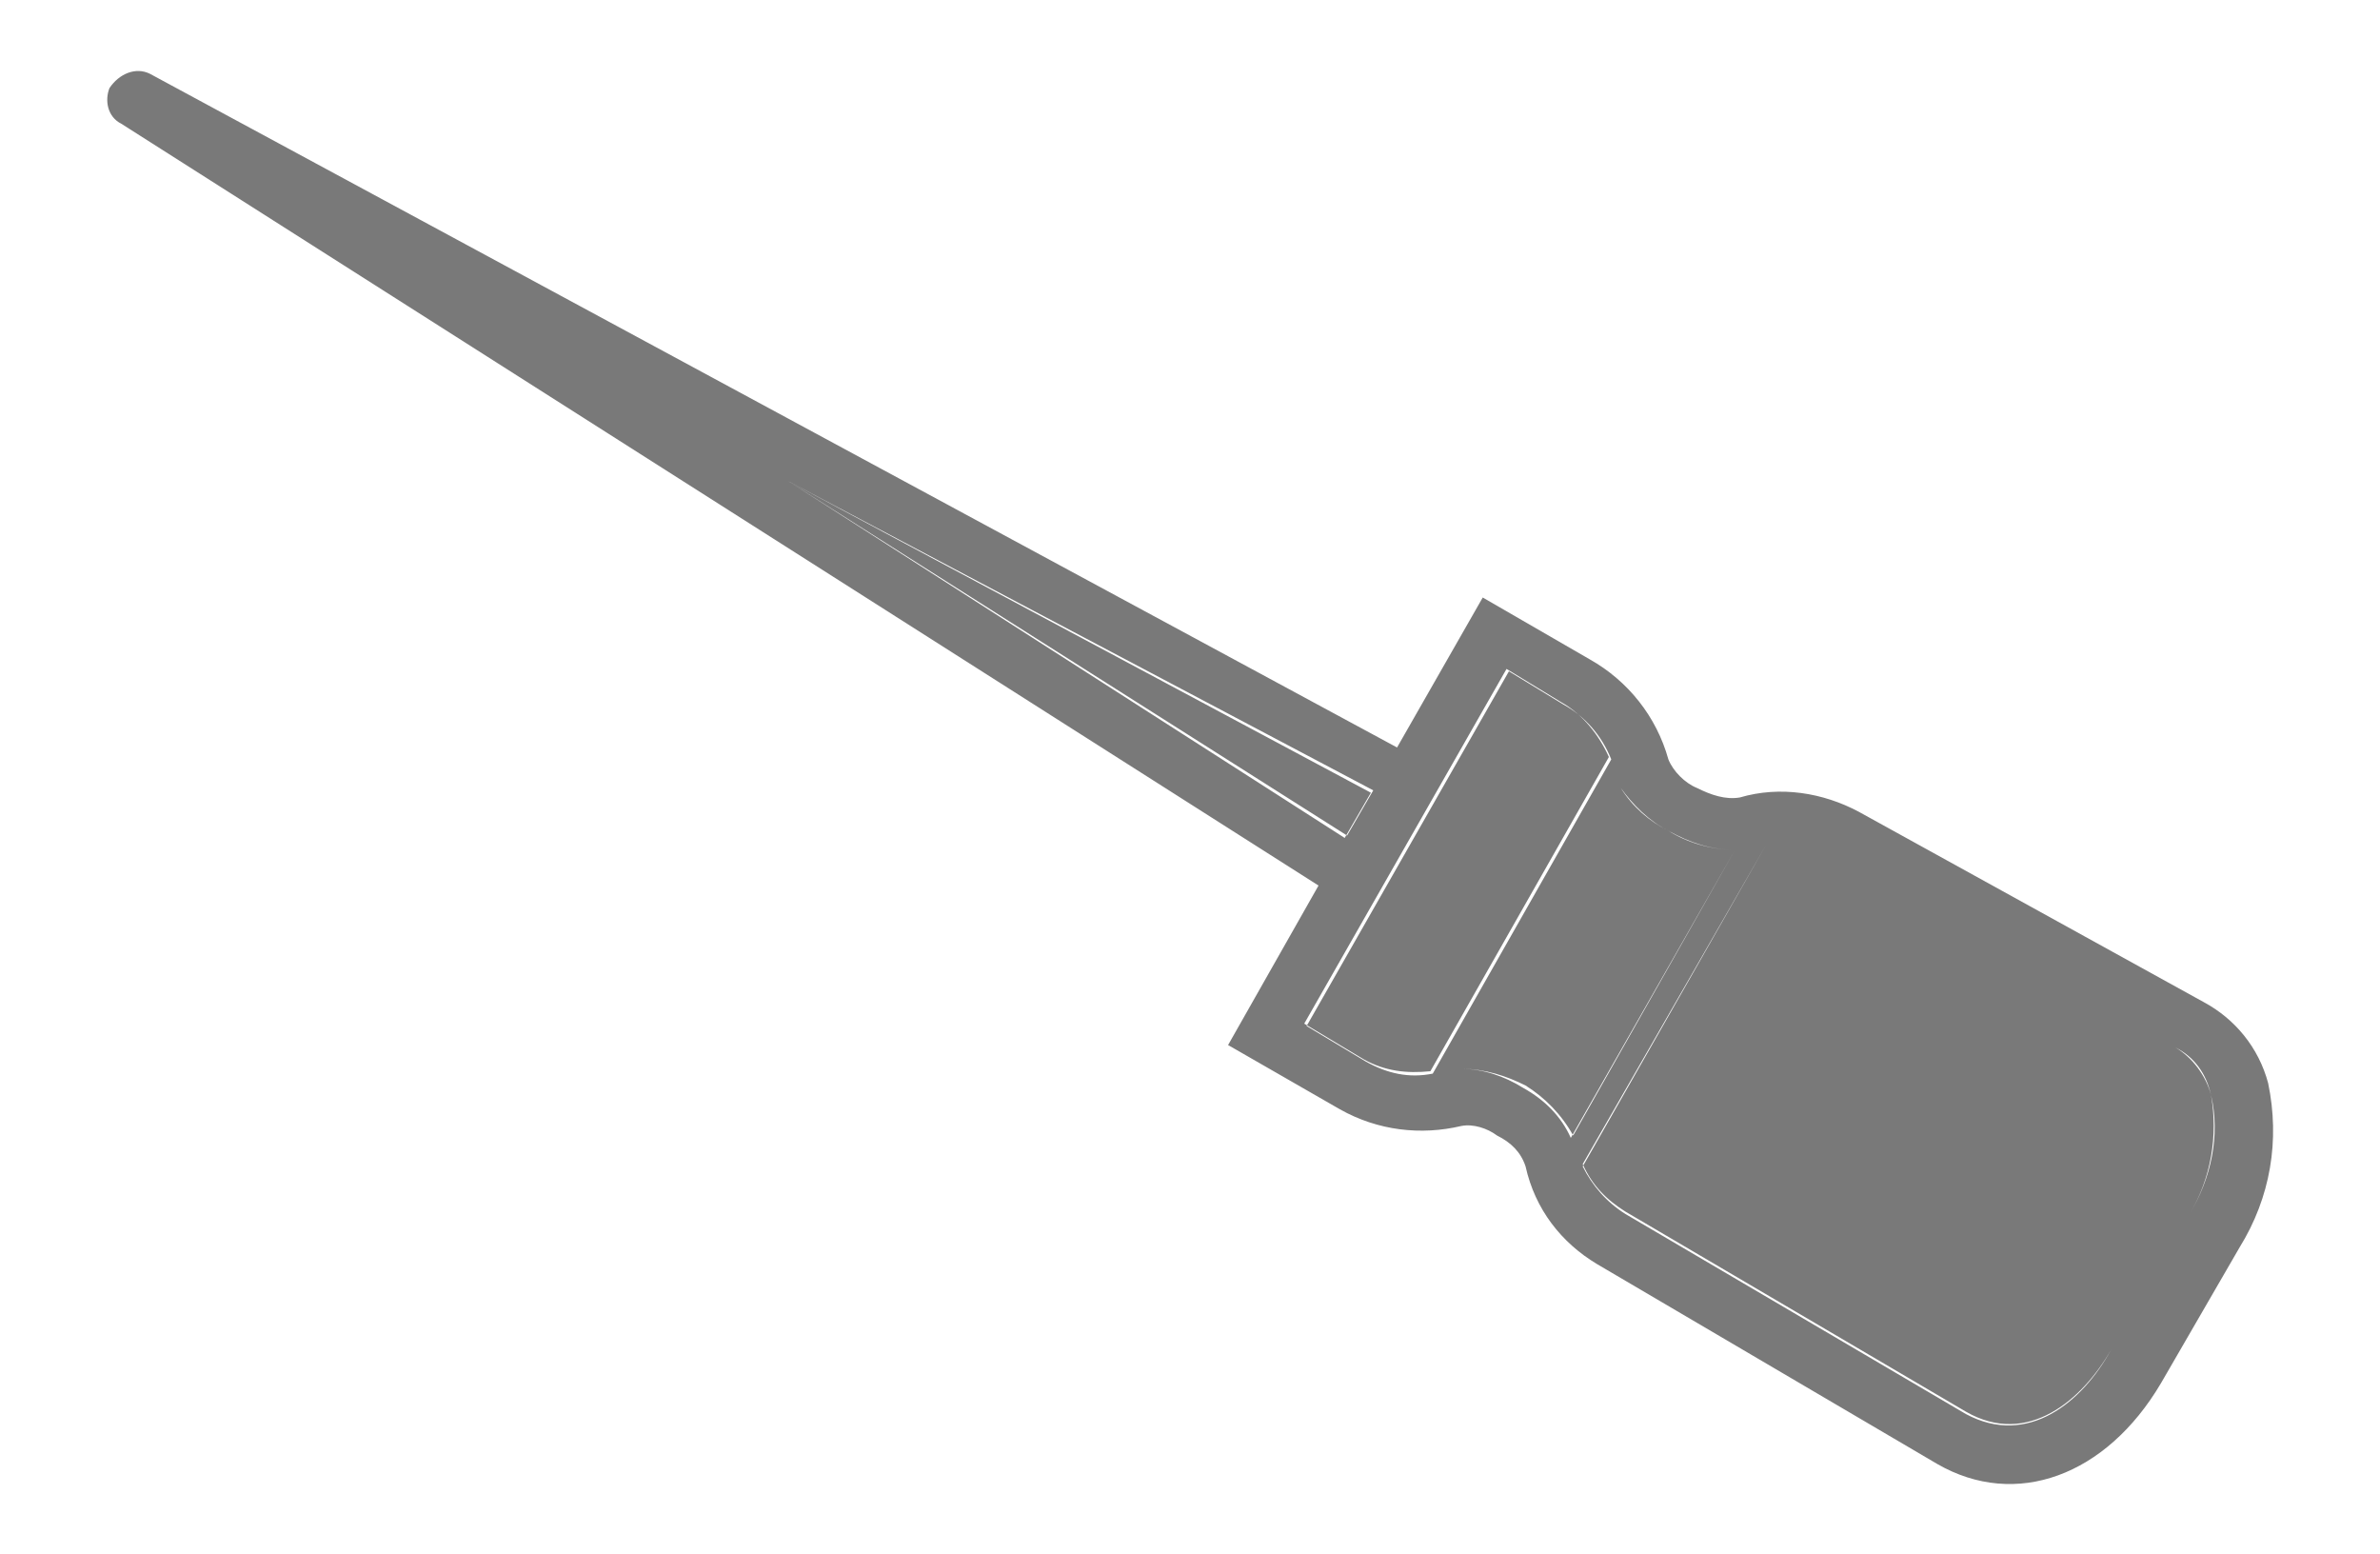 <?xml version="1.0" encoding="utf-8"?>
<!-- Generator: Adobe Illustrator 23.0.2, SVG Export Plug-In . SVG Version: 6.00 Build 0)  -->
<svg version="1.1" id="Livello_1" xmlns="http://www.w3.org/2000/svg" xmlns:xlink="http://www.w3.org/1999/xlink" x="0px" y="0px"
	 width="100px" height="65.3px" viewBox="0 0 100 65.3" enable-background="new 0 0 100 65.3" xml:space="preserve">
<path id="engraving" fill-rule="evenodd" clip-rule="evenodd" fill="#797979" d="M67.7,31.9L67.7,31.9c-0.4-1-1.1-1.8-2-2.3
	l-2.3-1.4l-8.5,14.9l2.5,1.5c0.9,0.5,1.8,0.7,2.8,0.5L67.7,31.9z M72.9,35.7L72.9,35.7c-1,0-1.9-0.3-2.8-0.8c-0.8-0.4-1.5-1.1-2-1.8
	l-6.7,11.8c0.9,0,1.8,0.3,2.6,0.8c0.9,0.5,1.6,1.2,2,2.1L72.9,35.7z M33.1,20.2l23.5,14.9l1.1-1.9L33.1,20.2z M88.7,56.7L92,51
	c0.9-1.5,1.3-3.3,0.9-5c-0.2-0.8-0.8-1.6-1.5-2l-14.5-8c-0.8-0.5-1.8-0.6-2.7-0.5L66.5,49c0.4,0.8,1,1.5,1.8,2l14.3,8.4
	C85.2,60.8,87.5,58.9,88.7,56.7z M68.3,50.9L68.3,50.9c-0.8-0.5-1.4-1.1-1.8-2l7.7-13.4c0.9-0.1,1.9,0,2.7,0.5l14.5,8
	c0.8,0.4,1.3,1.1,1.5,2c0.3,1.7,0,3.5-0.9,5l-3.3,5.7c-1.2,2.1-3.5,4.1-6.1,2.6L68.3,50.9L68.3,50.9L68.3,50.9z M61.4,44.9l6.7-11.8
	c0.5,0.8,1.2,1.4,2,1.8c0.8,0.5,1.8,0.8,2.8,0.8l-6.8,12c-0.5-0.9-1.2-1.6-2-2.1C63.3,45.2,62.4,44.9,61.4,44.9L61.4,44.9z M54.8,43
	l8.5-14.9l2.3,1.4c0.9,0.5,1.6,1.4,2,2.3l-7.5,13.2c-1,0.1-1.9,0-2.8-0.5L54.8,43z M33.1,20.2l24.5,13.1l-1.1,1.9L33.1,20.2z
	 M67.1,53.1l14.3,8.4c3.3,1.9,7.1,0.5,9.4-3.4l3.3-5.7c1.3-2.1,1.7-4.5,1.2-6.9c-0.4-1.5-1.4-2.7-2.7-3.4l-14.5-8
	c-1.5-0.8-3.3-1.1-5-0.6c-0.6,0.1-1.2-0.1-1.8-0.4c-0.5-0.2-1-0.7-1.2-1.2c-0.5-1.8-1.7-3.3-3.3-4.2l-4.5-2.6l-3.6,6.3L6.3,3.1
	C5.7,2.8,5,3.1,4.6,3.7C4.4,4.2,4.5,4.9,5.1,5.2l50.3,32l-3.8,6.7l4.7,2.7c1.6,0.9,3.4,1.1,5.1,0.7c0.5-0.1,1.1,0.1,1.5,0.4
	c0.6,0.3,1,0.7,1.2,1.3C64.5,50.8,65.6,52.2,67.1,53.1L67.1,53.1z"/>
</svg>
